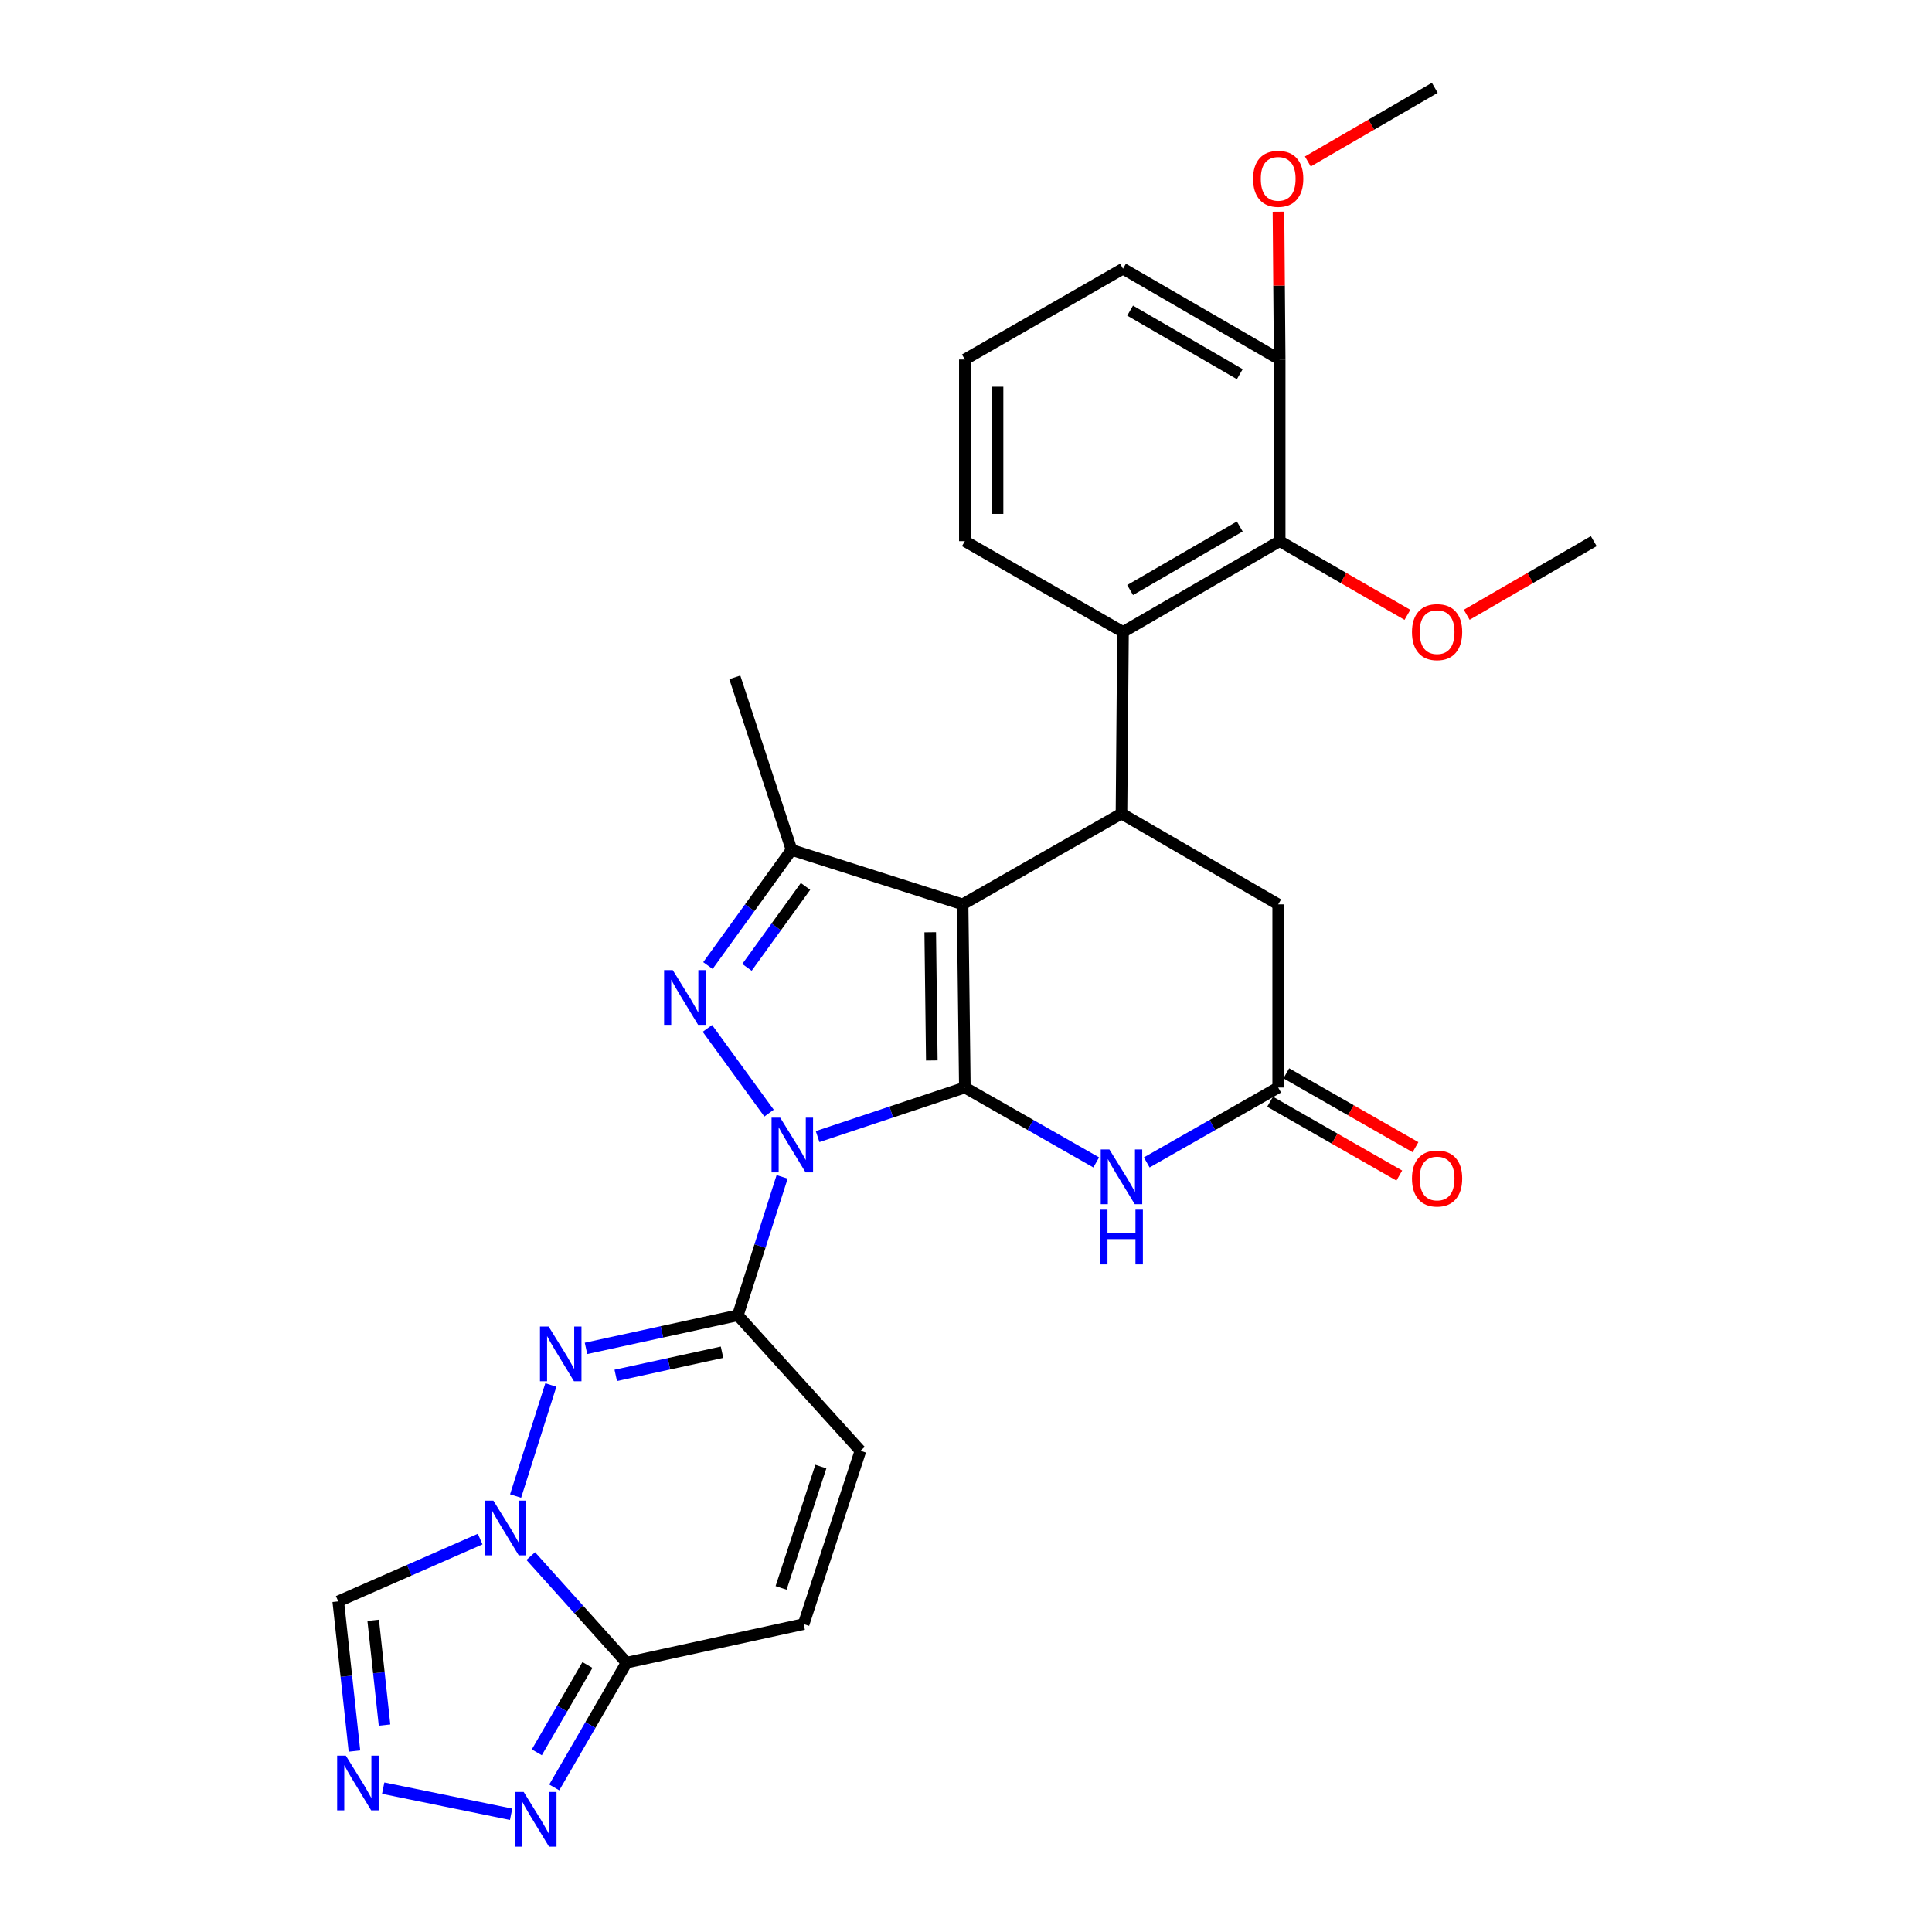 <?xml version='1.0' encoding='iso-8859-1'?>
<svg version='1.1' baseProfile='full'
              xmlns='http://www.w3.org/2000/svg'
                      xmlns:rdkit='http://www.rdkit.org/xml'
                      xmlns:xlink='http://www.w3.org/1999/xlink'
                  xml:space='preserve'
width='1000px' height='1000px' viewBox='0 0 1000 1000'>
<!-- END OF HEADER -->
<rect style='opacity:1.0;fill:#FFFFFF;stroke:none' width='1000' height='1000' x='0' y='0'> </rect>
<path class='bond-0' d='M 499.408,562.898 L 461.298,575.6' style='fill:none;fill-rule:evenodd;stroke:#000000;stroke-width:6px;stroke-linecap:butt;stroke-linejoin:miter;stroke-opacity:1' />
<path class='bond-0' d='M 461.298,575.6 L 423.188,588.302' style='fill:none;fill-rule:evenodd;stroke:#0000FF;stroke-width:6px;stroke-linecap:butt;stroke-linejoin:miter;stroke-opacity:1' />
<path class='bond-1' d='M 499.408,562.898 L 498.232,468.103' style='fill:none;fill-rule:evenodd;stroke:#000000;stroke-width:6px;stroke-linecap:butt;stroke-linejoin:miter;stroke-opacity:1' />
<path class='bond-1' d='M 482.308,548.889 L 481.486,482.532' style='fill:none;fill-rule:evenodd;stroke:#000000;stroke-width:6px;stroke-linecap:butt;stroke-linejoin:miter;stroke-opacity:1' />
<path class='bond-7' d='M 499.408,562.898 L 533.405,582.283' style='fill:none;fill-rule:evenodd;stroke:#000000;stroke-width:6px;stroke-linecap:butt;stroke-linejoin:miter;stroke-opacity:1' />
<path class='bond-7' d='M 533.405,582.283 L 567.402,601.667' style='fill:none;fill-rule:evenodd;stroke:#0000FF;stroke-width:6px;stroke-linecap:butt;stroke-linejoin:miter;stroke-opacity:1' />
<path class='bond-2' d='M 398.063,576.145 L 366.138,532.302' style='fill:none;fill-rule:evenodd;stroke:#0000FF;stroke-width:6px;stroke-linecap:butt;stroke-linejoin:miter;stroke-opacity:1' />
<path class='bond-3' d='M 404.825,609.14 L 393.365,644.972' style='fill:none;fill-rule:evenodd;stroke:#0000FF;stroke-width:6px;stroke-linecap:butt;stroke-linejoin:miter;stroke-opacity:1' />
<path class='bond-3' d='M 393.365,644.972 L 381.905,680.805' style='fill:none;fill-rule:evenodd;stroke:#000000;stroke-width:6px;stroke-linecap:butt;stroke-linejoin:miter;stroke-opacity:1' />
<path class='bond-6' d='M 498.232,468.103 L 409.708,439.905' style='fill:none;fill-rule:evenodd;stroke:#000000;stroke-width:6px;stroke-linecap:butt;stroke-linejoin:miter;stroke-opacity:1' />
<path class='bond-8' d='M 498.232,468.103 L 580.475,421.1' style='fill:none;fill-rule:evenodd;stroke:#000000;stroke-width:6px;stroke-linecap:butt;stroke-linejoin:miter;stroke-opacity:1' />
<path class='bond-29' d='M 366.421,499.774 L 388.065,469.84' style='fill:none;fill-rule:evenodd;stroke:#0000FF;stroke-width:6px;stroke-linecap:butt;stroke-linejoin:miter;stroke-opacity:1' />
<path class='bond-29' d='M 388.065,469.84 L 409.708,439.905' style='fill:none;fill-rule:evenodd;stroke:#000000;stroke-width:6px;stroke-linecap:butt;stroke-linejoin:miter;stroke-opacity:1' />
<path class='bond-29' d='M 386.629,500.71 L 401.78,479.756' style='fill:none;fill-rule:evenodd;stroke:#0000FF;stroke-width:6px;stroke-linecap:butt;stroke-linejoin:miter;stroke-opacity:1' />
<path class='bond-29' d='M 401.78,479.756 L 416.93,458.802' style='fill:none;fill-rule:evenodd;stroke:#000000;stroke-width:6px;stroke-linecap:butt;stroke-linejoin:miter;stroke-opacity:1' />
<path class='bond-5' d='M 381.905,680.805 L 342.611,689.365' style='fill:none;fill-rule:evenodd;stroke:#000000;stroke-width:6px;stroke-linecap:butt;stroke-linejoin:miter;stroke-opacity:1' />
<path class='bond-5' d='M 342.611,689.365 L 303.317,697.925' style='fill:none;fill-rule:evenodd;stroke:#0000FF;stroke-width:6px;stroke-linecap:butt;stroke-linejoin:miter;stroke-opacity:1' />
<path class='bond-5' d='M 373.72,699.909 L 346.214,705.901' style='fill:none;fill-rule:evenodd;stroke:#000000;stroke-width:6px;stroke-linecap:butt;stroke-linejoin:miter;stroke-opacity:1' />
<path class='bond-5' d='M 346.214,705.901 L 318.708,711.894' style='fill:none;fill-rule:evenodd;stroke:#0000FF;stroke-width:6px;stroke-linecap:butt;stroke-linejoin:miter;stroke-opacity:1' />
<path class='bond-15' d='M 381.905,680.805 L 445.362,750.909' style='fill:none;fill-rule:evenodd;stroke:#000000;stroke-width:6px;stroke-linecap:butt;stroke-linejoin:miter;stroke-opacity:1' />
<path class='bond-4' d='M 266.875,774.347 L 285.124,716.865' style='fill:none;fill-rule:evenodd;stroke:#0000FF;stroke-width:6px;stroke-linecap:butt;stroke-linejoin:miter;stroke-opacity:1' />
<path class='bond-14' d='M 248.527,796.622 L 211.803,812.743' style='fill:none;fill-rule:evenodd;stroke:#0000FF;stroke-width:6px;stroke-linecap:butt;stroke-linejoin:miter;stroke-opacity:1' />
<path class='bond-14' d='M 211.803,812.743 L 175.08,828.865' style='fill:none;fill-rule:evenodd;stroke:#000000;stroke-width:6px;stroke-linecap:butt;stroke-linejoin:miter;stroke-opacity:1' />
<path class='bond-31' d='M 274.714,805.424 L 299.515,833.011' style='fill:none;fill-rule:evenodd;stroke:#0000FF;stroke-width:6px;stroke-linecap:butt;stroke-linejoin:miter;stroke-opacity:1' />
<path class='bond-31' d='M 299.515,833.011 L 324.316,860.598' style='fill:none;fill-rule:evenodd;stroke:#000000;stroke-width:6px;stroke-linecap:butt;stroke-linejoin:miter;stroke-opacity:1' />
<path class='bond-22' d='M 409.708,439.905 L 380.335,350.601' style='fill:none;fill-rule:evenodd;stroke:#000000;stroke-width:6px;stroke-linecap:butt;stroke-linejoin:miter;stroke-opacity:1' />
<path class='bond-13' d='M 593.549,601.671 L 627.57,582.285' style='fill:none;fill-rule:evenodd;stroke:#0000FF;stroke-width:6px;stroke-linecap:butt;stroke-linejoin:miter;stroke-opacity:1' />
<path class='bond-13' d='M 627.57,582.285 L 661.59,562.898' style='fill:none;fill-rule:evenodd;stroke:#000000;stroke-width:6px;stroke-linecap:butt;stroke-linejoin:miter;stroke-opacity:1' />
<path class='bond-10' d='M 580.475,421.1 L 581.265,327.095' style='fill:none;fill-rule:evenodd;stroke:#000000;stroke-width:6px;stroke-linecap:butt;stroke-linejoin:miter;stroke-opacity:1' />
<path class='bond-30' d='M 580.475,421.1 L 661.59,468.103' style='fill:none;fill-rule:evenodd;stroke:#000000;stroke-width:6px;stroke-linecap:butt;stroke-linejoin:miter;stroke-opacity:1' />
<path class='bond-9' d='M 324.316,860.598 L 415.961,840.618' style='fill:none;fill-rule:evenodd;stroke:#000000;stroke-width:6px;stroke-linecap:butt;stroke-linejoin:miter;stroke-opacity:1' />
<path class='bond-12' d='M 324.316,860.598 L 305.598,892.885' style='fill:none;fill-rule:evenodd;stroke:#000000;stroke-width:6px;stroke-linecap:butt;stroke-linejoin:miter;stroke-opacity:1' />
<path class='bond-12' d='M 305.598,892.885 L 286.88,925.172' style='fill:none;fill-rule:evenodd;stroke:#0000FF;stroke-width:6px;stroke-linecap:butt;stroke-linejoin:miter;stroke-opacity:1' />
<path class='bond-12' d='M 304.058,861.796 L 290.956,884.397' style='fill:none;fill-rule:evenodd;stroke:#000000;stroke-width:6px;stroke-linecap:butt;stroke-linejoin:miter;stroke-opacity:1' />
<path class='bond-12' d='M 290.956,884.397 L 277.854,906.998' style='fill:none;fill-rule:evenodd;stroke:#0000FF;stroke-width:6px;stroke-linecap:butt;stroke-linejoin:miter;stroke-opacity:1' />
<path class='bond-16' d='M 581.265,327.095 L 662.361,280.092' style='fill:none;fill-rule:evenodd;stroke:#000000;stroke-width:6px;stroke-linecap:butt;stroke-linejoin:miter;stroke-opacity:1' />
<path class='bond-16' d='M 584.943,305.402 L 641.71,272.5' style='fill:none;fill-rule:evenodd;stroke:#000000;stroke-width:6px;stroke-linecap:butt;stroke-linejoin:miter;stroke-opacity:1' />
<path class='bond-23' d='M 581.265,327.095 L 499.408,280.092' style='fill:none;fill-rule:evenodd;stroke:#000000;stroke-width:6px;stroke-linecap:butt;stroke-linejoin:miter;stroke-opacity:1' />
<path class='bond-11' d='M 183.465,906.347 L 179.273,867.606' style='fill:none;fill-rule:evenodd;stroke:#0000FF;stroke-width:6px;stroke-linecap:butt;stroke-linejoin:miter;stroke-opacity:1' />
<path class='bond-11' d='M 179.273,867.606 L 175.08,828.865' style='fill:none;fill-rule:evenodd;stroke:#000000;stroke-width:6px;stroke-linecap:butt;stroke-linejoin:miter;stroke-opacity:1' />
<path class='bond-11' d='M 199.034,892.903 L 196.099,865.785' style='fill:none;fill-rule:evenodd;stroke:#0000FF;stroke-width:6px;stroke-linecap:butt;stroke-linejoin:miter;stroke-opacity:1' />
<path class='bond-11' d='M 196.099,865.785 L 193.164,838.666' style='fill:none;fill-rule:evenodd;stroke:#000000;stroke-width:6px;stroke-linecap:butt;stroke-linejoin:miter;stroke-opacity:1' />
<path class='bond-33' d='M 198.343,925.544 L 264.558,939.07' style='fill:none;fill-rule:evenodd;stroke:#0000FF;stroke-width:6px;stroke-linecap:butt;stroke-linejoin:miter;stroke-opacity:1' />
<path class='bond-18' d='M 661.59,562.898 L 661.59,468.103' style='fill:none;fill-rule:evenodd;stroke:#000000;stroke-width:6px;stroke-linecap:butt;stroke-linejoin:miter;stroke-opacity:1' />
<path class='bond-20' d='M 657.391,570.245 L 690.828,589.359' style='fill:none;fill-rule:evenodd;stroke:#000000;stroke-width:6px;stroke-linecap:butt;stroke-linejoin:miter;stroke-opacity:1' />
<path class='bond-20' d='M 690.828,589.359 L 724.265,608.472' style='fill:none;fill-rule:evenodd;stroke:#FF0000;stroke-width:6px;stroke-linecap:butt;stroke-linejoin:miter;stroke-opacity:1' />
<path class='bond-20' d='M 665.79,555.552 L 699.227,574.665' style='fill:none;fill-rule:evenodd;stroke:#000000;stroke-width:6px;stroke-linecap:butt;stroke-linejoin:miter;stroke-opacity:1' />
<path class='bond-20' d='M 699.227,574.665 L 732.664,593.779' style='fill:none;fill-rule:evenodd;stroke:#FF0000;stroke-width:6px;stroke-linecap:butt;stroke-linejoin:miter;stroke-opacity:1' />
<path class='bond-17' d='M 445.362,750.909 L 415.961,840.618' style='fill:none;fill-rule:evenodd;stroke:#000000;stroke-width:6px;stroke-linecap:butt;stroke-linejoin:miter;stroke-opacity:1' />
<path class='bond-17' d='M 424.87,759.095 L 404.289,821.891' style='fill:none;fill-rule:evenodd;stroke:#000000;stroke-width:6px;stroke-linecap:butt;stroke-linejoin:miter;stroke-opacity:1' />
<path class='bond-19' d='M 662.361,280.092 L 662.361,186.077' style='fill:none;fill-rule:evenodd;stroke:#000000;stroke-width:6px;stroke-linecap:butt;stroke-linejoin:miter;stroke-opacity:1' />
<path class='bond-21' d='M 662.361,280.092 L 695.421,299.165' style='fill:none;fill-rule:evenodd;stroke:#000000;stroke-width:6px;stroke-linecap:butt;stroke-linejoin:miter;stroke-opacity:1' />
<path class='bond-21' d='M 695.421,299.165 L 728.482,318.238' style='fill:none;fill-rule:evenodd;stroke:#FF0000;stroke-width:6px;stroke-linecap:butt;stroke-linejoin:miter;stroke-opacity:1' />
<path class='bond-24' d='M 662.361,186.077 L 662.046,147.822' style='fill:none;fill-rule:evenodd;stroke:#000000;stroke-width:6px;stroke-linecap:butt;stroke-linejoin:miter;stroke-opacity:1' />
<path class='bond-24' d='M 662.046,147.822 L 661.731,109.567' style='fill:none;fill-rule:evenodd;stroke:#FF0000;stroke-width:6px;stroke-linecap:butt;stroke-linejoin:miter;stroke-opacity:1' />
<path class='bond-32' d='M 662.361,186.077 L 581.265,139.084' style='fill:none;fill-rule:evenodd;stroke:#000000;stroke-width:6px;stroke-linecap:butt;stroke-linejoin:miter;stroke-opacity:1' />
<path class='bond-32' d='M 641.711,193.672 L 584.944,160.776' style='fill:none;fill-rule:evenodd;stroke:#000000;stroke-width:6px;stroke-linecap:butt;stroke-linejoin:miter;stroke-opacity:1' />
<path class='bond-27' d='M 759.176,318.201 L 792.048,299.147' style='fill:none;fill-rule:evenodd;stroke:#FF0000;stroke-width:6px;stroke-linecap:butt;stroke-linejoin:miter;stroke-opacity:1' />
<path class='bond-27' d='M 792.048,299.147 L 824.92,280.092' style='fill:none;fill-rule:evenodd;stroke:#000000;stroke-width:6px;stroke-linecap:butt;stroke-linejoin:miter;stroke-opacity:1' />
<path class='bond-25' d='M 499.408,280.092 L 499.408,186.077' style='fill:none;fill-rule:evenodd;stroke:#000000;stroke-width:6px;stroke-linecap:butt;stroke-linejoin:miter;stroke-opacity:1' />
<path class='bond-25' d='M 516.332,265.99 L 516.332,200.18' style='fill:none;fill-rule:evenodd;stroke:#000000;stroke-width:6px;stroke-linecap:butt;stroke-linejoin:miter;stroke-opacity:1' />
<path class='bond-28' d='M 676.933,83.568 L 709.791,64.511' style='fill:none;fill-rule:evenodd;stroke:#FF0000;stroke-width:6px;stroke-linecap:butt;stroke-linejoin:miter;stroke-opacity:1' />
<path class='bond-28' d='M 709.791,64.511 L 742.648,45.455' style='fill:none;fill-rule:evenodd;stroke:#000000;stroke-width:6px;stroke-linecap:butt;stroke-linejoin:miter;stroke-opacity:1' />
<path class='bond-26' d='M 499.408,186.077 L 581.265,139.084' style='fill:none;fill-rule:evenodd;stroke:#000000;stroke-width:6px;stroke-linecap:butt;stroke-linejoin:miter;stroke-opacity:1' />
<path  class='atom-1' d='M 403.834 578.507
L 413.114 593.507
Q 414.034 594.987, 415.514 597.667
Q 416.994 600.347, 417.074 600.507
L 417.074 578.507
L 420.834 578.507
L 420.834 606.827
L 416.954 606.827
L 406.994 590.427
Q 405.834 588.507, 404.594 586.307
Q 403.394 584.107, 403.034 583.427
L 403.034 606.827
L 399.354 606.827
L 399.354 578.507
L 403.834 578.507
' fill='#0000FF'/>
<path  class='atom-3' d='M 348.219 502.131
L 357.499 517.131
Q 358.419 518.611, 359.899 521.291
Q 361.379 523.971, 361.459 524.131
L 361.459 502.131
L 365.219 502.131
L 365.219 530.451
L 361.339 530.451
L 351.379 514.051
Q 350.219 512.131, 348.979 509.931
Q 347.779 507.731, 347.419 507.051
L 347.419 530.451
L 343.739 530.451
L 343.739 502.131
L 348.219 502.131
' fill='#0000FF'/>
<path  class='atom-5' d='M 255.37 776.71
L 264.65 791.71
Q 265.57 793.19, 267.05 795.87
Q 268.53 798.55, 268.61 798.71
L 268.61 776.71
L 272.37 776.71
L 272.37 805.03
L 268.49 805.03
L 258.53 788.63
Q 257.37 786.71, 256.13 784.51
Q 254.93 782.31, 254.57 781.63
L 254.57 805.03
L 250.89 805.03
L 250.89 776.71
L 255.37 776.71
' fill='#0000FF'/>
<path  class='atom-6' d='M 283.972 686.616
L 293.252 701.616
Q 294.172 703.096, 295.652 705.776
Q 297.132 708.456, 297.212 708.616
L 297.212 686.616
L 300.972 686.616
L 300.972 714.936
L 297.092 714.936
L 287.132 698.536
Q 285.972 696.616, 284.732 694.416
Q 283.532 692.216, 283.172 691.536
L 283.172 714.936
L 279.492 714.936
L 279.492 686.616
L 283.972 686.616
' fill='#0000FF'/>
<path  class='atom-8' d='M 574.215 594.961
L 583.495 609.961
Q 584.415 611.441, 585.895 614.121
Q 587.375 616.801, 587.455 616.961
L 587.455 594.961
L 591.215 594.961
L 591.215 623.281
L 587.335 623.281
L 577.375 606.881
Q 576.215 604.961, 574.975 602.761
Q 573.775 600.561, 573.415 599.881
L 573.415 623.281
L 569.735 623.281
L 569.735 594.961
L 574.215 594.961
' fill='#0000FF'/>
<path  class='atom-8' d='M 569.395 626.113
L 573.235 626.113
L 573.235 638.153
L 587.715 638.153
L 587.715 626.113
L 591.555 626.113
L 591.555 654.433
L 587.715 654.433
L 587.715 641.353
L 573.235 641.353
L 573.235 654.433
L 569.395 654.433
L 569.395 626.113
' fill='#0000FF'/>
<path  class='atom-12' d='M 178.994 908.71
L 188.274 923.71
Q 189.194 925.19, 190.674 927.87
Q 192.154 930.55, 192.234 930.71
L 192.234 908.71
L 195.994 908.71
L 195.994 937.03
L 192.114 937.03
L 182.154 920.63
Q 180.994 918.71, 179.754 916.51
Q 178.554 914.31, 178.194 913.63
L 178.194 937.03
L 174.514 937.03
L 174.514 908.71
L 178.994 908.71
' fill='#0000FF'/>
<path  class='atom-13' d='M 271.053 927.515
L 280.333 942.515
Q 281.253 943.995, 282.733 946.675
Q 284.213 949.355, 284.293 949.515
L 284.293 927.515
L 288.053 927.515
L 288.053 955.835
L 284.173 955.835
L 274.213 939.435
Q 273.053 937.515, 271.813 935.315
Q 270.613 933.115, 270.253 932.435
L 270.253 955.835
L 266.573 955.835
L 266.573 927.515
L 271.053 927.515
' fill='#0000FF'/>
<path  class='atom-21' d='M 730.833 609.991
Q 730.833 603.191, 734.193 599.391
Q 737.553 595.591, 743.833 595.591
Q 750.113 595.591, 753.473 599.391
Q 756.833 603.191, 756.833 609.991
Q 756.833 616.871, 753.433 620.791
Q 750.033 624.671, 743.833 624.671
Q 737.593 624.671, 734.193 620.791
Q 730.833 616.911, 730.833 609.991
M 743.833 621.471
Q 748.153 621.471, 750.473 618.591
Q 752.833 615.671, 752.833 609.991
Q 752.833 604.431, 750.473 601.631
Q 748.153 598.791, 743.833 598.791
Q 739.513 598.791, 737.153 601.591
Q 734.833 604.391, 734.833 609.991
Q 734.833 615.711, 737.153 618.591
Q 739.513 621.471, 743.833 621.471
' fill='#FF0000'/>
<path  class='atom-22' d='M 730.833 327.175
Q 730.833 320.375, 734.193 316.575
Q 737.553 312.775, 743.833 312.775
Q 750.113 312.775, 753.473 316.575
Q 756.833 320.375, 756.833 327.175
Q 756.833 334.055, 753.433 337.975
Q 750.033 341.855, 743.833 341.855
Q 737.593 341.855, 734.193 337.975
Q 730.833 334.095, 730.833 327.175
M 743.833 338.655
Q 748.153 338.655, 750.473 335.775
Q 752.833 332.855, 752.833 327.175
Q 752.833 321.615, 750.473 318.815
Q 748.153 315.975, 743.833 315.975
Q 739.513 315.975, 737.153 318.775
Q 734.833 321.575, 734.833 327.175
Q 734.833 332.895, 737.153 335.775
Q 739.513 338.655, 743.833 338.655
' fill='#FF0000'/>
<path  class='atom-25' d='M 648.59 92.547
Q 648.59 85.747, 651.95 81.947
Q 655.31 78.147, 661.59 78.147
Q 667.87 78.147, 671.23 81.947
Q 674.59 85.747, 674.59 92.547
Q 674.59 99.427, 671.19 103.347
Q 667.79 107.227, 661.59 107.227
Q 655.35 107.227, 651.95 103.347
Q 648.59 99.467, 648.59 92.547
M 661.59 104.027
Q 665.91 104.027, 668.23 101.147
Q 670.59 98.227, 670.59 92.547
Q 670.59 86.987, 668.23 84.187
Q 665.91 81.347, 661.59 81.347
Q 657.27 81.347, 654.91 84.147
Q 652.59 86.947, 652.59 92.547
Q 652.59 98.267, 654.91 101.147
Q 657.27 104.027, 661.59 104.027
' fill='#FF0000'/>
</svg>
